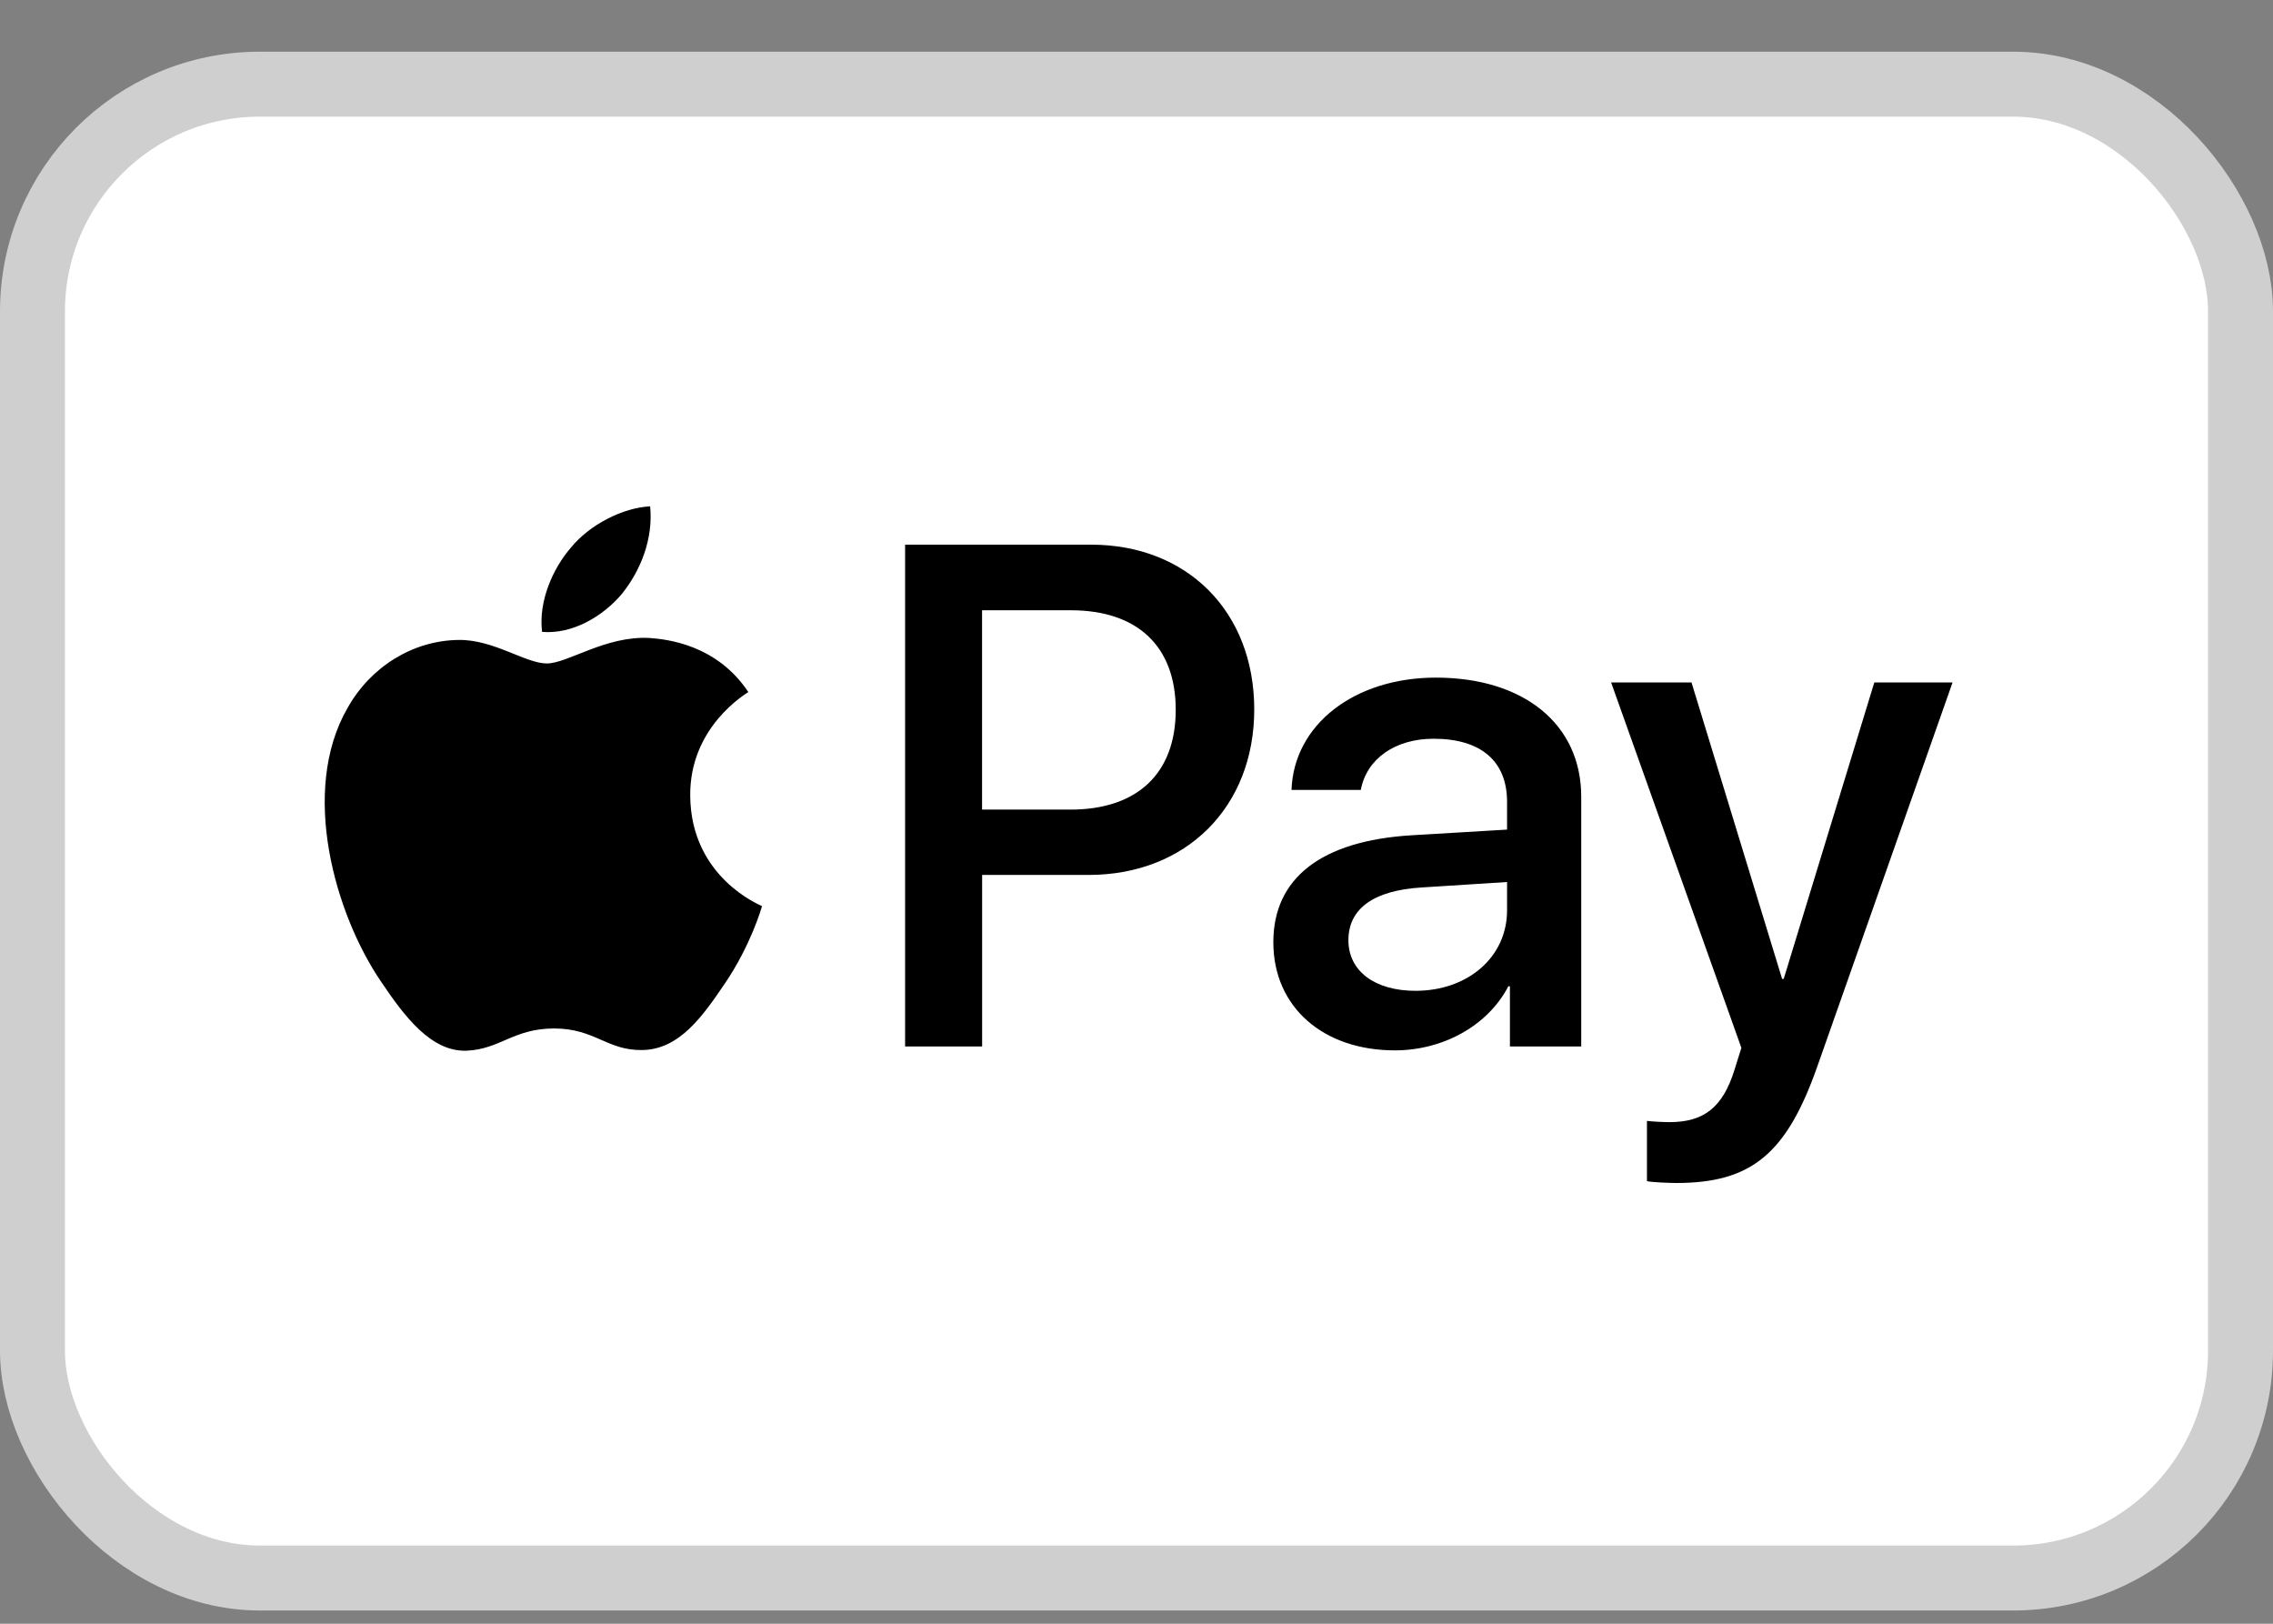 <svg xmlns="http://www.w3.org/2000/svg" fill="none" viewBox="0 0 35 25" height="25" width="35">
  <rect x="0" y="0" width="35" height="25" fill="#808080" stroke="none"/>
  <rect stroke="#CFCFCF" fill="white" rx="3.5" height="23" width="34" y="1.296" x="0.5"></rect>
  <path fill="black" d="M27.441 15.071H27.466L28.861 10.507H30.066L27.985 16.415C27.51 17.768 26.967 18.214 25.811 18.214C25.723 18.214 25.429 18.204 25.36 18.185V17.258C25.434 17.268 25.615 17.277 25.708 17.277C26.232 17.277 26.526 17.054 26.707 16.475L26.814 16.133L24.808 10.507H26.046L27.441 15.071ZM10.006 9.823C10.27 9.843 11.034 9.922 11.523 10.655C11.483 10.685 10.618 11.192 10.628 12.252C10.638 13.515 11.714 13.938 11.734 13.951C11.725 13.981 11.562 14.551 11.166 15.136C10.818 15.651 10.461 16.157 9.893 16.167C9.345 16.177 9.164 15.835 8.532 15.835C7.905 15.835 7.7 16.157 7.181 16.177C6.632 16.196 6.217 15.632 5.869 15.116C5.159 14.075 4.615 12.182 5.35 10.903C5.707 10.264 6.358 9.862 7.059 9.853C7.597 9.843 8.092 10.215 8.42 10.215C8.743 10.215 9.325 9.784 10.006 9.823ZM22.109 10.433C23.465 10.433 24.348 11.151 24.348 12.267V16.112H23.25V15.185H23.226C22.912 15.79 22.223 16.172 21.478 16.172C20.377 16.172 19.607 15.508 19.607 14.507C19.607 13.516 20.352 12.946 21.727 12.861L23.206 12.773V12.346C23.206 11.716 22.8 11.374 22.075 11.374C21.478 11.374 21.042 11.687 20.954 12.162H19.887C19.921 11.161 20.851 10.433 22.109 10.433ZM16.802 8.386C18.28 8.386 19.313 9.416 19.313 10.923C19.313 12.43 18.261 13.471 16.763 13.471H15.123V16.112H13.937V8.386H16.802ZM21.89 13.664C21.15 13.709 20.763 13.991 20.763 14.477C20.763 14.947 21.164 15.255 21.796 15.255C22.599 15.255 23.206 14.739 23.206 14.016V13.58L21.89 13.664ZM15.122 12.465H16.483C17.516 12.465 18.104 11.905 18.104 10.929C18.104 9.952 17.516 9.396 16.488 9.396H15.122V12.465ZM10.011 7.796C10.06 8.291 9.869 8.777 9.58 9.139C9.286 9.49 8.816 9.768 8.347 9.729C8.288 9.253 8.518 8.748 8.787 8.436C9.081 8.074 9.595 7.816 10.011 7.796Z"></path>
</svg>